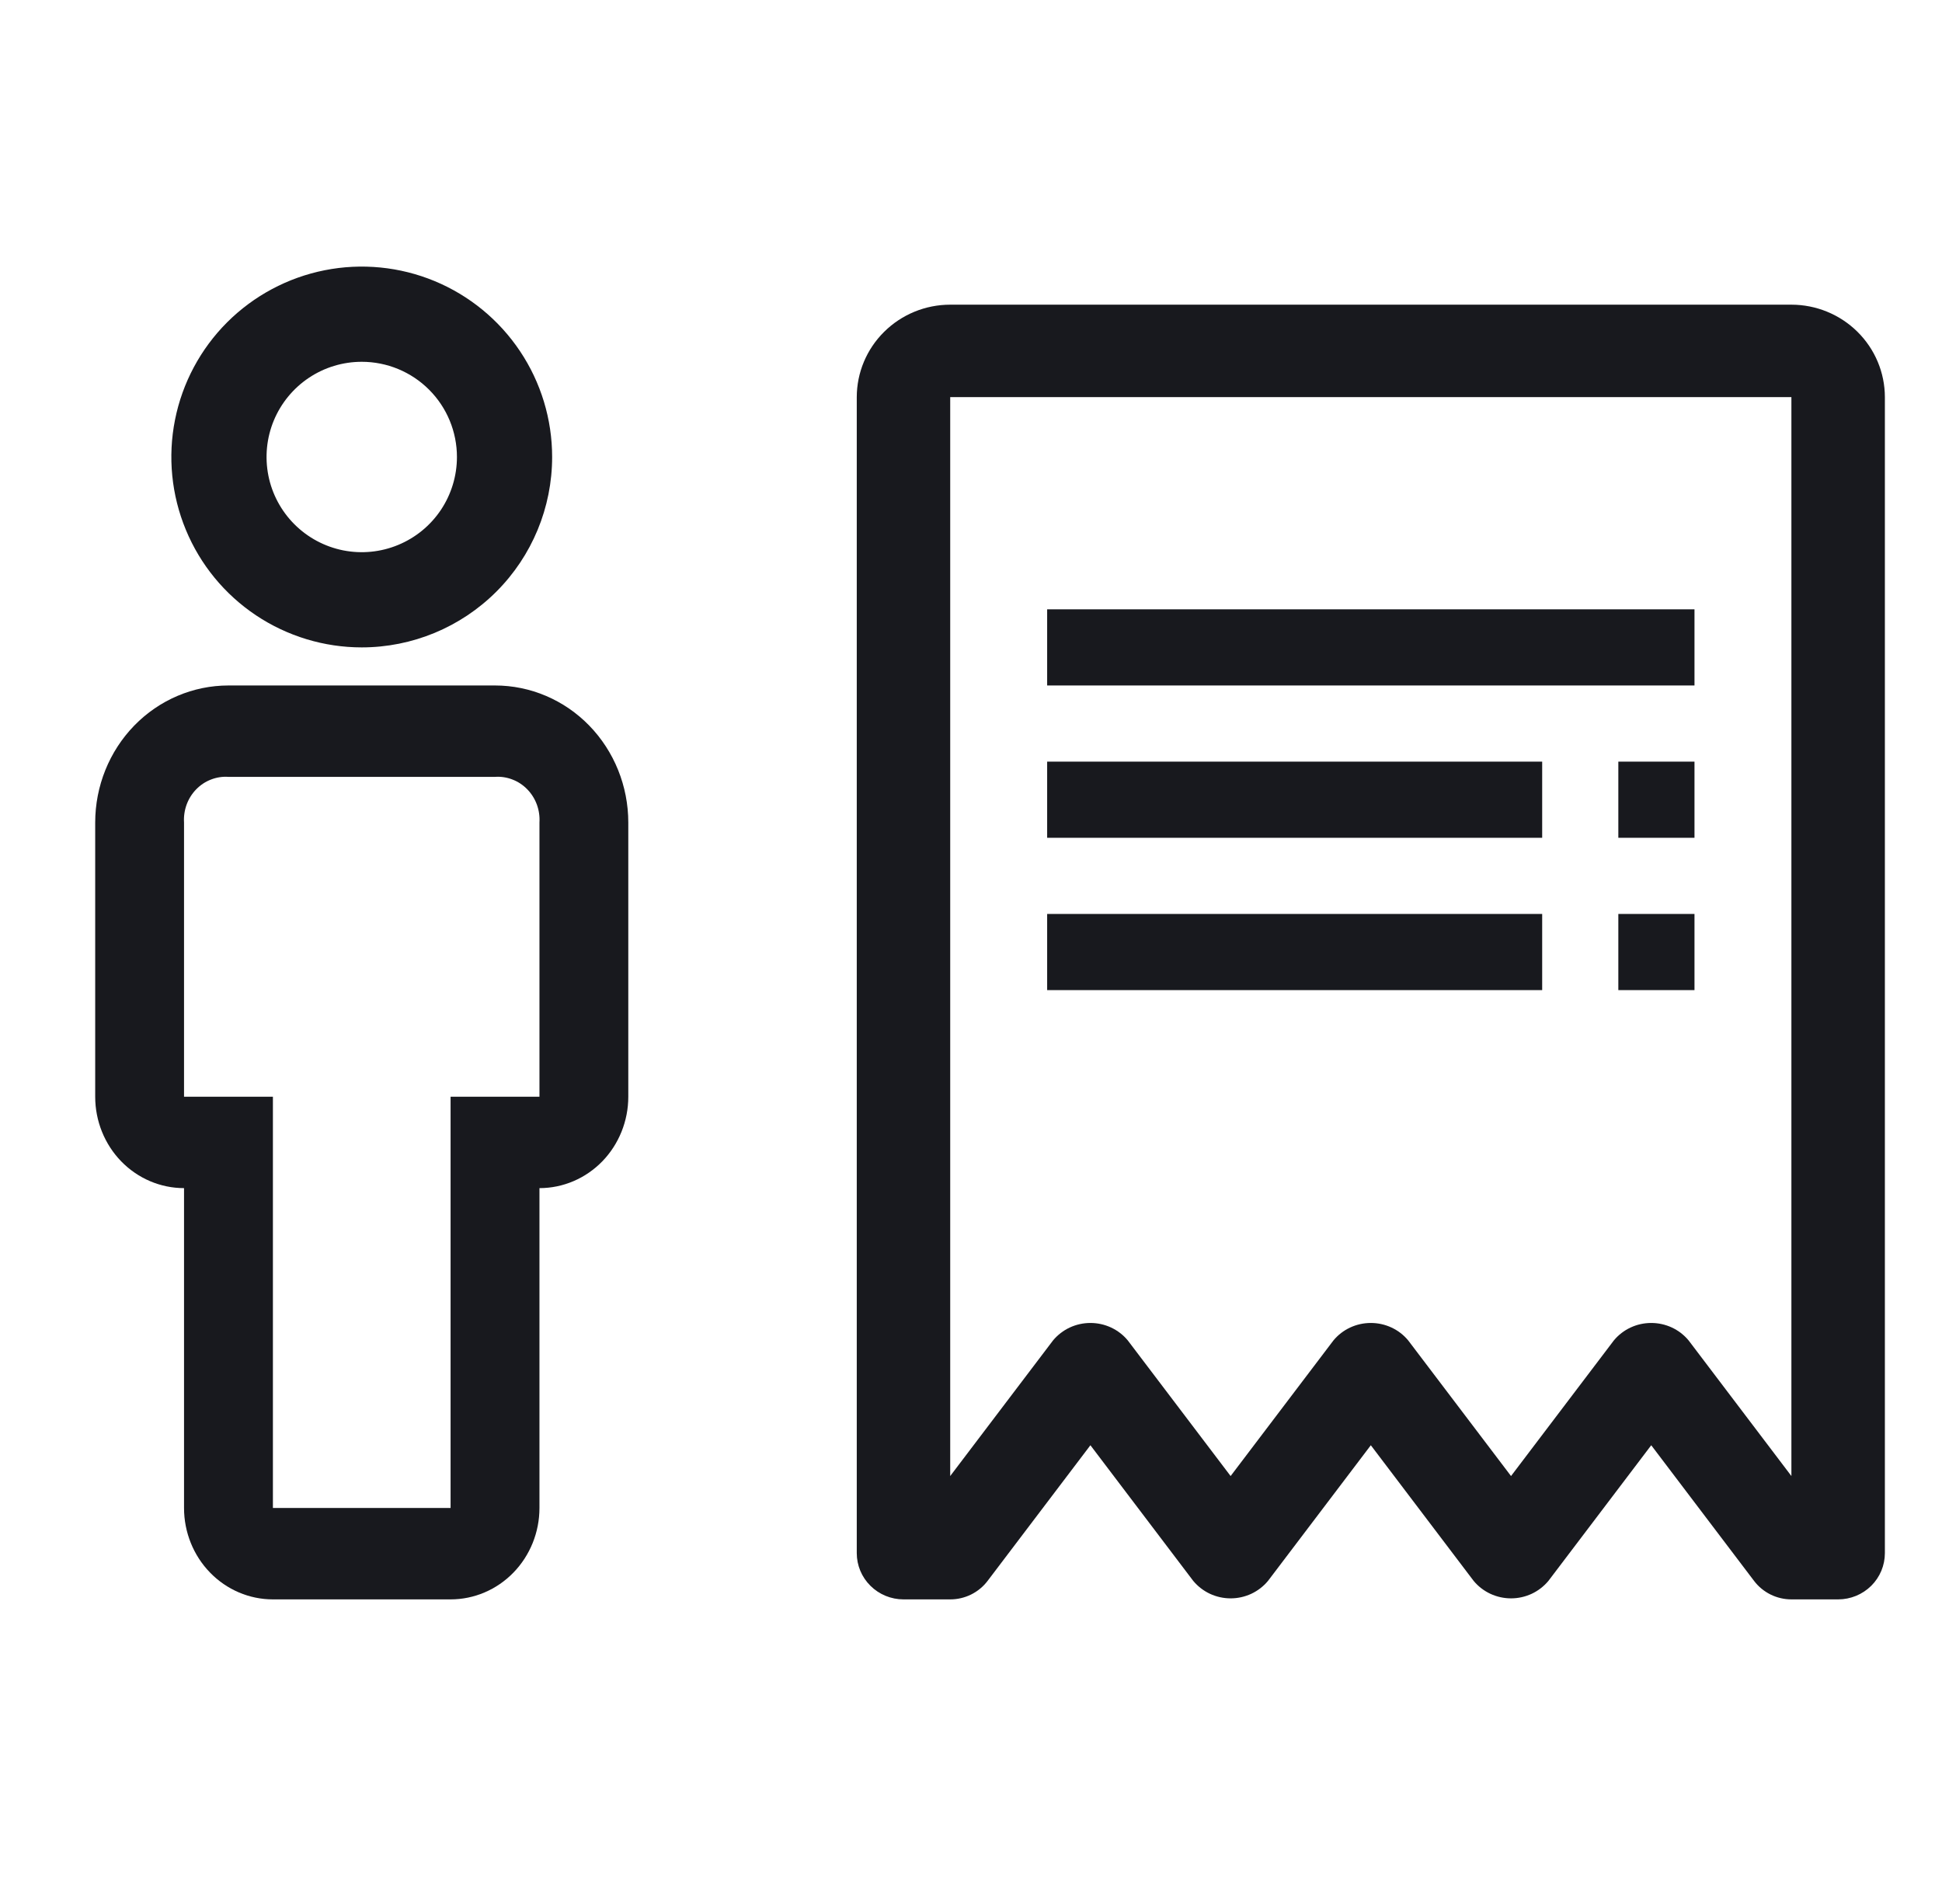 <svg width="51" height="50" viewBox="0 0 51 50" fill="none" xmlns="http://www.w3.org/2000/svg">
<path d="M11.833 42.001H7.167C6.548 42.001 5.954 41.748 5.517 41.298C5.079 40.848 4.833 40.237 4.833 39.601V31.201C4.214 31.201 3.621 30.948 3.183 30.498C2.746 30.048 2.5 29.437 2.5 28.801V21.601C2.5 20.646 2.869 19.73 3.525 19.055C4.181 18.38 5.072 18.001 6 18.001H13C13.928 18.001 14.819 18.38 15.475 19.055C16.131 19.73 16.5 20.646 16.5 21.601V28.801C16.5 29.437 16.254 30.048 15.817 30.498C15.379 30.948 14.786 31.201 14.167 31.201V39.601C14.167 40.237 13.921 40.848 13.483 41.298C13.046 41.748 12.452 42.001 11.833 42.001ZM6 20.401C5.844 20.39 5.688 20.414 5.542 20.471C5.395 20.527 5.263 20.615 5.152 20.729C5.042 20.842 4.956 20.979 4.901 21.129C4.846 21.28 4.823 21.44 4.833 21.601V28.801H7.167V39.601H11.833V28.801H14.167V21.601C14.177 21.44 14.154 21.28 14.099 21.129C14.044 20.979 13.958 20.842 13.848 20.729C13.737 20.615 13.605 20.527 13.458 20.471C13.312 20.414 13.156 20.39 13 20.401H6Z" fill="#18191E"/>
<path d="M9.5 17.001C8.511 17.001 7.544 16.707 6.722 16.158C5.9 15.609 5.259 14.828 4.881 13.914C4.502 13.001 4.403 11.995 4.596 11.025C4.789 10.055 5.265 9.164 5.964 8.465C6.664 7.766 7.555 7.29 8.525 7.097C9.494 6.904 10.5 7.003 11.413 7.381C12.327 7.76 13.108 8.401 13.657 9.223C14.207 10.045 14.5 11.012 14.5 12.001C14.5 13.327 13.973 14.599 13.036 15.536C12.098 16.474 10.826 17.001 9.5 17.001ZM9.5 9.501C9.006 9.501 8.522 9.647 8.111 9.922C7.7 10.197 7.38 10.587 7.19 11.044C7.001 11.501 6.952 12.004 7.048 12.489C7.144 12.973 7.383 13.419 7.732 13.768C8.082 14.118 8.527 14.356 9.012 14.453C9.497 14.549 10 14.5 10.457 14.31C10.914 14.121 11.304 13.801 11.579 13.39C11.853 12.979 12 12.495 12 12.001C12 11.338 11.737 10.702 11.268 10.233C10.799 9.764 10.163 9.501 9.5 9.501Z" fill="#18191E"/>
<path d="M44.5 24.001H42.5V26.001H44.5V24.001Z" fill="#18191E"/>
<path d="M40.5 24.001H27.5V26.001H40.5V24.001Z" fill="#18191E"/>
<path d="M44.5 20.001H42.5V22.001H44.5V20.001Z" fill="#18191E"/>
<path d="M40.5 20.001H27.5V22.001H40.5V20.001Z" fill="#18191E"/>
<path d="M44.5 16.001H27.5V18.001H44.5V16.001Z" fill="#18191E"/>
<path d="M47.045 8.001H24.954C24.304 8.001 23.68 8.257 23.22 8.713C22.759 9.168 22.501 9.785 22.5 10.429V40.786C22.5 41.108 22.629 41.417 22.86 41.645C23.09 41.873 23.402 42.001 23.727 42.001H24.954C25.145 42.001 25.333 41.957 25.503 41.873C25.674 41.788 25.822 41.666 25.936 41.515L28.636 37.953L31.336 41.515C31.456 41.659 31.605 41.774 31.775 41.854C31.945 41.933 32.13 41.974 32.318 41.974C32.506 41.974 32.691 41.933 32.861 41.854C33.031 41.774 33.181 41.659 33.3 41.515L36 37.953L38.7 41.515C38.819 41.659 38.969 41.774 39.139 41.854C39.309 41.933 39.494 41.974 39.682 41.974C39.87 41.974 40.055 41.933 40.225 41.854C40.395 41.774 40.544 41.659 40.664 41.515L43.364 37.953L46.064 41.515C46.178 41.666 46.326 41.788 46.497 41.873C46.667 41.957 46.855 42.001 47.045 42.001H48.273C48.598 42.001 48.91 41.873 49.141 41.645C49.371 41.417 49.5 41.108 49.5 40.786V10.429C49.499 9.785 49.24 9.168 48.78 8.713C48.32 8.258 47.696 8.001 47.045 8.001ZM47.045 38.762L44.346 35.201C44.226 35.057 44.076 34.941 43.907 34.862C43.737 34.783 43.551 34.742 43.364 34.742C43.176 34.742 42.99 34.783 42.821 34.862C42.651 34.941 42.501 35.057 42.382 35.201L39.682 38.762L36.982 35.201C36.863 35.057 36.713 34.941 36.543 34.862C36.373 34.783 36.188 34.742 36 34.742C35.812 34.742 35.627 34.783 35.457 34.862C35.287 34.941 35.137 35.057 35.018 35.201L32.318 38.762L29.618 35.201C29.499 35.057 29.349 34.941 29.179 34.862C29.01 34.783 28.824 34.742 28.636 34.742C28.449 34.742 28.263 34.783 28.093 34.862C27.924 34.941 27.774 35.057 27.654 35.201L24.954 38.762V10.429H47.045V38.762Z" fill="#18191E"/>
</svg>
